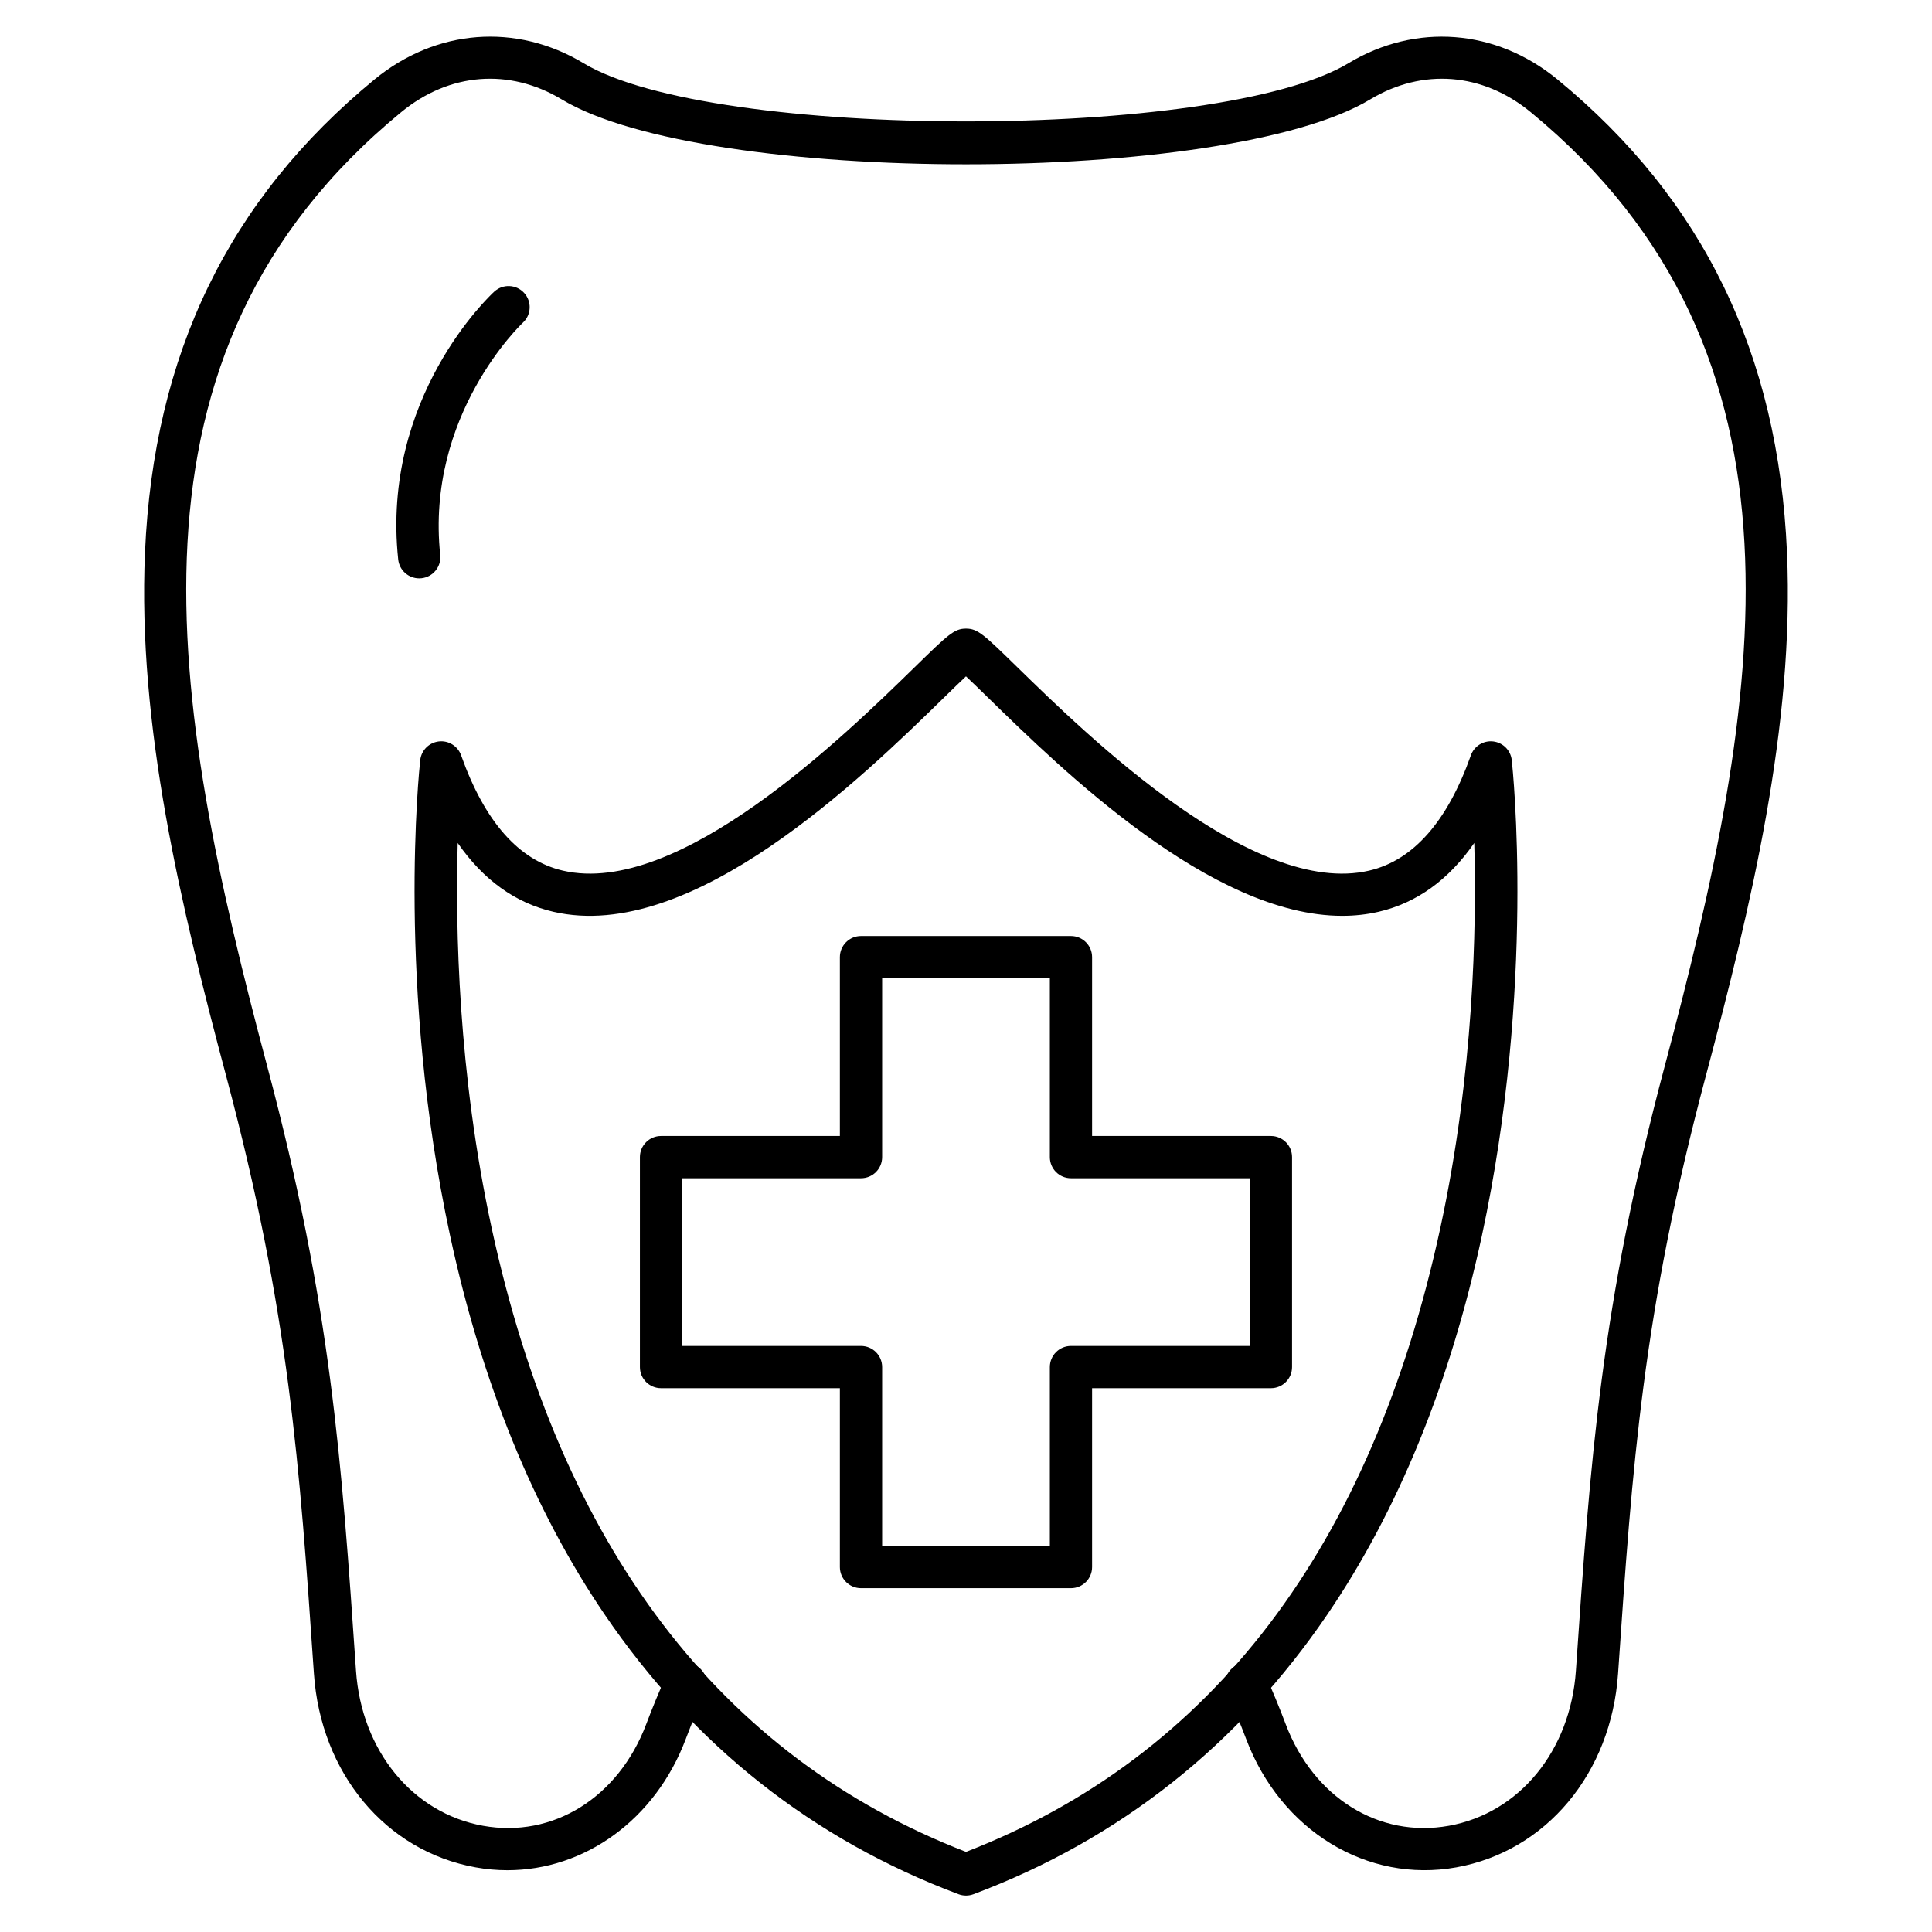<?xml version="1.0" encoding="UTF-8"?>
<!-- Uploaded to: ICON Repo, www.svgrepo.com, Generator: ICON Repo Mixer Tools -->
<svg fill="#000000" width="800px" height="800px" version="1.1" viewBox="144 144 512 512" xmlns="http://www.w3.org/2000/svg">
 <g>
  <path d="m278.48 639.63c-2.785 0-5.602-0.246-8.43-0.758-23.828-4.285-41.051-24.93-42.859-51.367-3.801-55.512-6.543-95.617-23.207-158.17-12.012-45.086-23.57-92.957-21.562-138.95 2.293-52.559 22.188-93.555 60.812-125.32 16.32-13.422 37.57-15.07 55.453-4.293 34.086 20.531 168.54 20.531 202.62 0 17.887-10.773 39.133-9.125 55.453 4.293 38.629 31.766 58.52 72.758 60.812 125.32 2.008 45.996-9.551 93.863-21.562 138.95-16.664 62.547-19.41 102.66-23.207 158.17-1.809 26.438-19.035 47.082-42.859 51.367-23.621 4.246-46.523-9.727-55.691-33.996-1.566-4.144-3.277-8.293-5.09-12.328-1.266-2.82-0.004-6.133 2.816-7.398 2.824-1.27 6.133-0.008 7.398 2.816 1.902 4.242 3.703 8.602 5.348 12.957 7.344 19.441 24.723 30.262 43.234 26.934 18.688-3.359 32.219-19.883 33.672-41.117 3.844-56.137 6.617-96.695 23.562-160.29 25.738-96.617 42.387-188.65-35.547-252.74-12.742-10.477-28.656-11.73-42.566-3.352-38.031 22.906-176.14 22.906-214.18 0-13.91-8.379-29.824-7.129-42.566 3.352-77.934 64.09-61.285 156.12-35.547 252.74 16.941 63.594 19.719 104.15 23.559 160.29 1.453 21.23 14.984 37.754 33.672 41.117 18.52 3.332 35.891-7.492 43.238-26.934 1.641-4.348 3.441-8.703 5.348-12.957 1.266-2.82 4.578-4.082 7.398-2.816 2.82 1.266 4.082 4.578 2.816 7.398-1.816 4.047-3.527 8.191-5.09 12.328-8.066 21.363-26.781 34.754-47.258 34.754z"/>
  <path d="m255.09 297.27c-2.828 0-5.254-2.133-5.559-5.008-4.551-42.883 24.223-69.855 25.453-70.98 2.277-2.094 5.82-1.941 7.91 0.336 2.09 2.273 1.941 5.809-0.328 7.902-0.359 0.336-25.828 24.508-21.898 61.562 0.324 3.074-1.902 5.832-4.977 6.156-0.207 0.023-0.406 0.031-0.602 0.031z"/>
  <path d="m400 646.35c-0.668 0-1.332-0.117-1.965-0.355-38.645-14.492-70.215-39.453-93.828-74.184-18.77-27.602-32.539-61.375-40.934-100.38-14.223-66.086-8.172-123.57-7.906-125.99 0.285-2.594 2.324-4.648 4.918-4.949 2.598-0.305 5.051 1.23 5.922 3.691 6.223 17.555 15.293 27.832 26.957 30.543 30.695 7.133 74.52-35.645 93.23-53.91 8.879-8.668 10.477-10.23 13.605-10.23 3.125 0 4.727 1.562 13.605 10.23 18.711 18.266 62.523 61.055 93.23 53.91 11.664-2.711 20.734-12.988 26.957-30.543 0.871-2.461 3.34-3.996 5.922-3.691 2.594 0.301 4.637 2.356 4.918 4.949 0.262 2.414 6.312 59.902-7.906 125.99-8.395 39.004-22.164 72.777-40.934 100.38-23.613 34.73-55.184 59.688-93.828 74.184-0.637 0.234-1.301 0.355-1.965 0.355zm-134.7-278.95c-0.637 22.559 0.113 60.922 8.977 101.96 18.266 84.543 60.562 140.18 125.72 165.41 65.16-25.223 107.46-80.863 125.72-165.41 8.863-41.035 9.613-79.398 8.977-101.96-6.781 9.777-15.25 15.887-25.328 18.227-3.164 0.734-6.394 1.078-9.664 1.078-34.637 0.004-74.074-38.508-93.922-57.883-2.074-2.023-4.188-4.09-5.785-5.582-1.594 1.492-3.711 3.559-5.781 5.582-21.719 21.203-66.918 65.332-103.59 56.805-10.078-2.34-18.547-8.449-25.328-18.227z"/>
  <path d="m427.82 564.88h-55.645c-3.09 0-5.598-2.504-5.598-5.598v-47.395h-47.395c-3.09 0-5.598-2.504-5.598-5.598v-55.641c0-3.094 2.508-5.598 5.598-5.598h47.395v-47.395c0-3.09 2.508-5.598 5.598-5.598h55.641c3.094 0 5.598 2.508 5.598 5.598v47.395h47.395c3.094 0 5.598 2.504 5.598 5.598v55.641c0 3.094-2.504 5.598-5.598 5.598h-47.395v47.395c0.004 3.09-2.504 5.598-5.594 5.598zm-50.043-11.195h44.445v-47.395c0-3.094 2.504-5.598 5.598-5.598h47.395v-44.445h-47.395c-3.094 0-5.598-2.504-5.598-5.598v-47.395h-44.445v47.395c0 3.094-2.508 5.598-5.598 5.598h-47.395v44.445h47.395c3.09 0 5.598 2.504 5.598 5.598z"/>
 </g>
</svg>